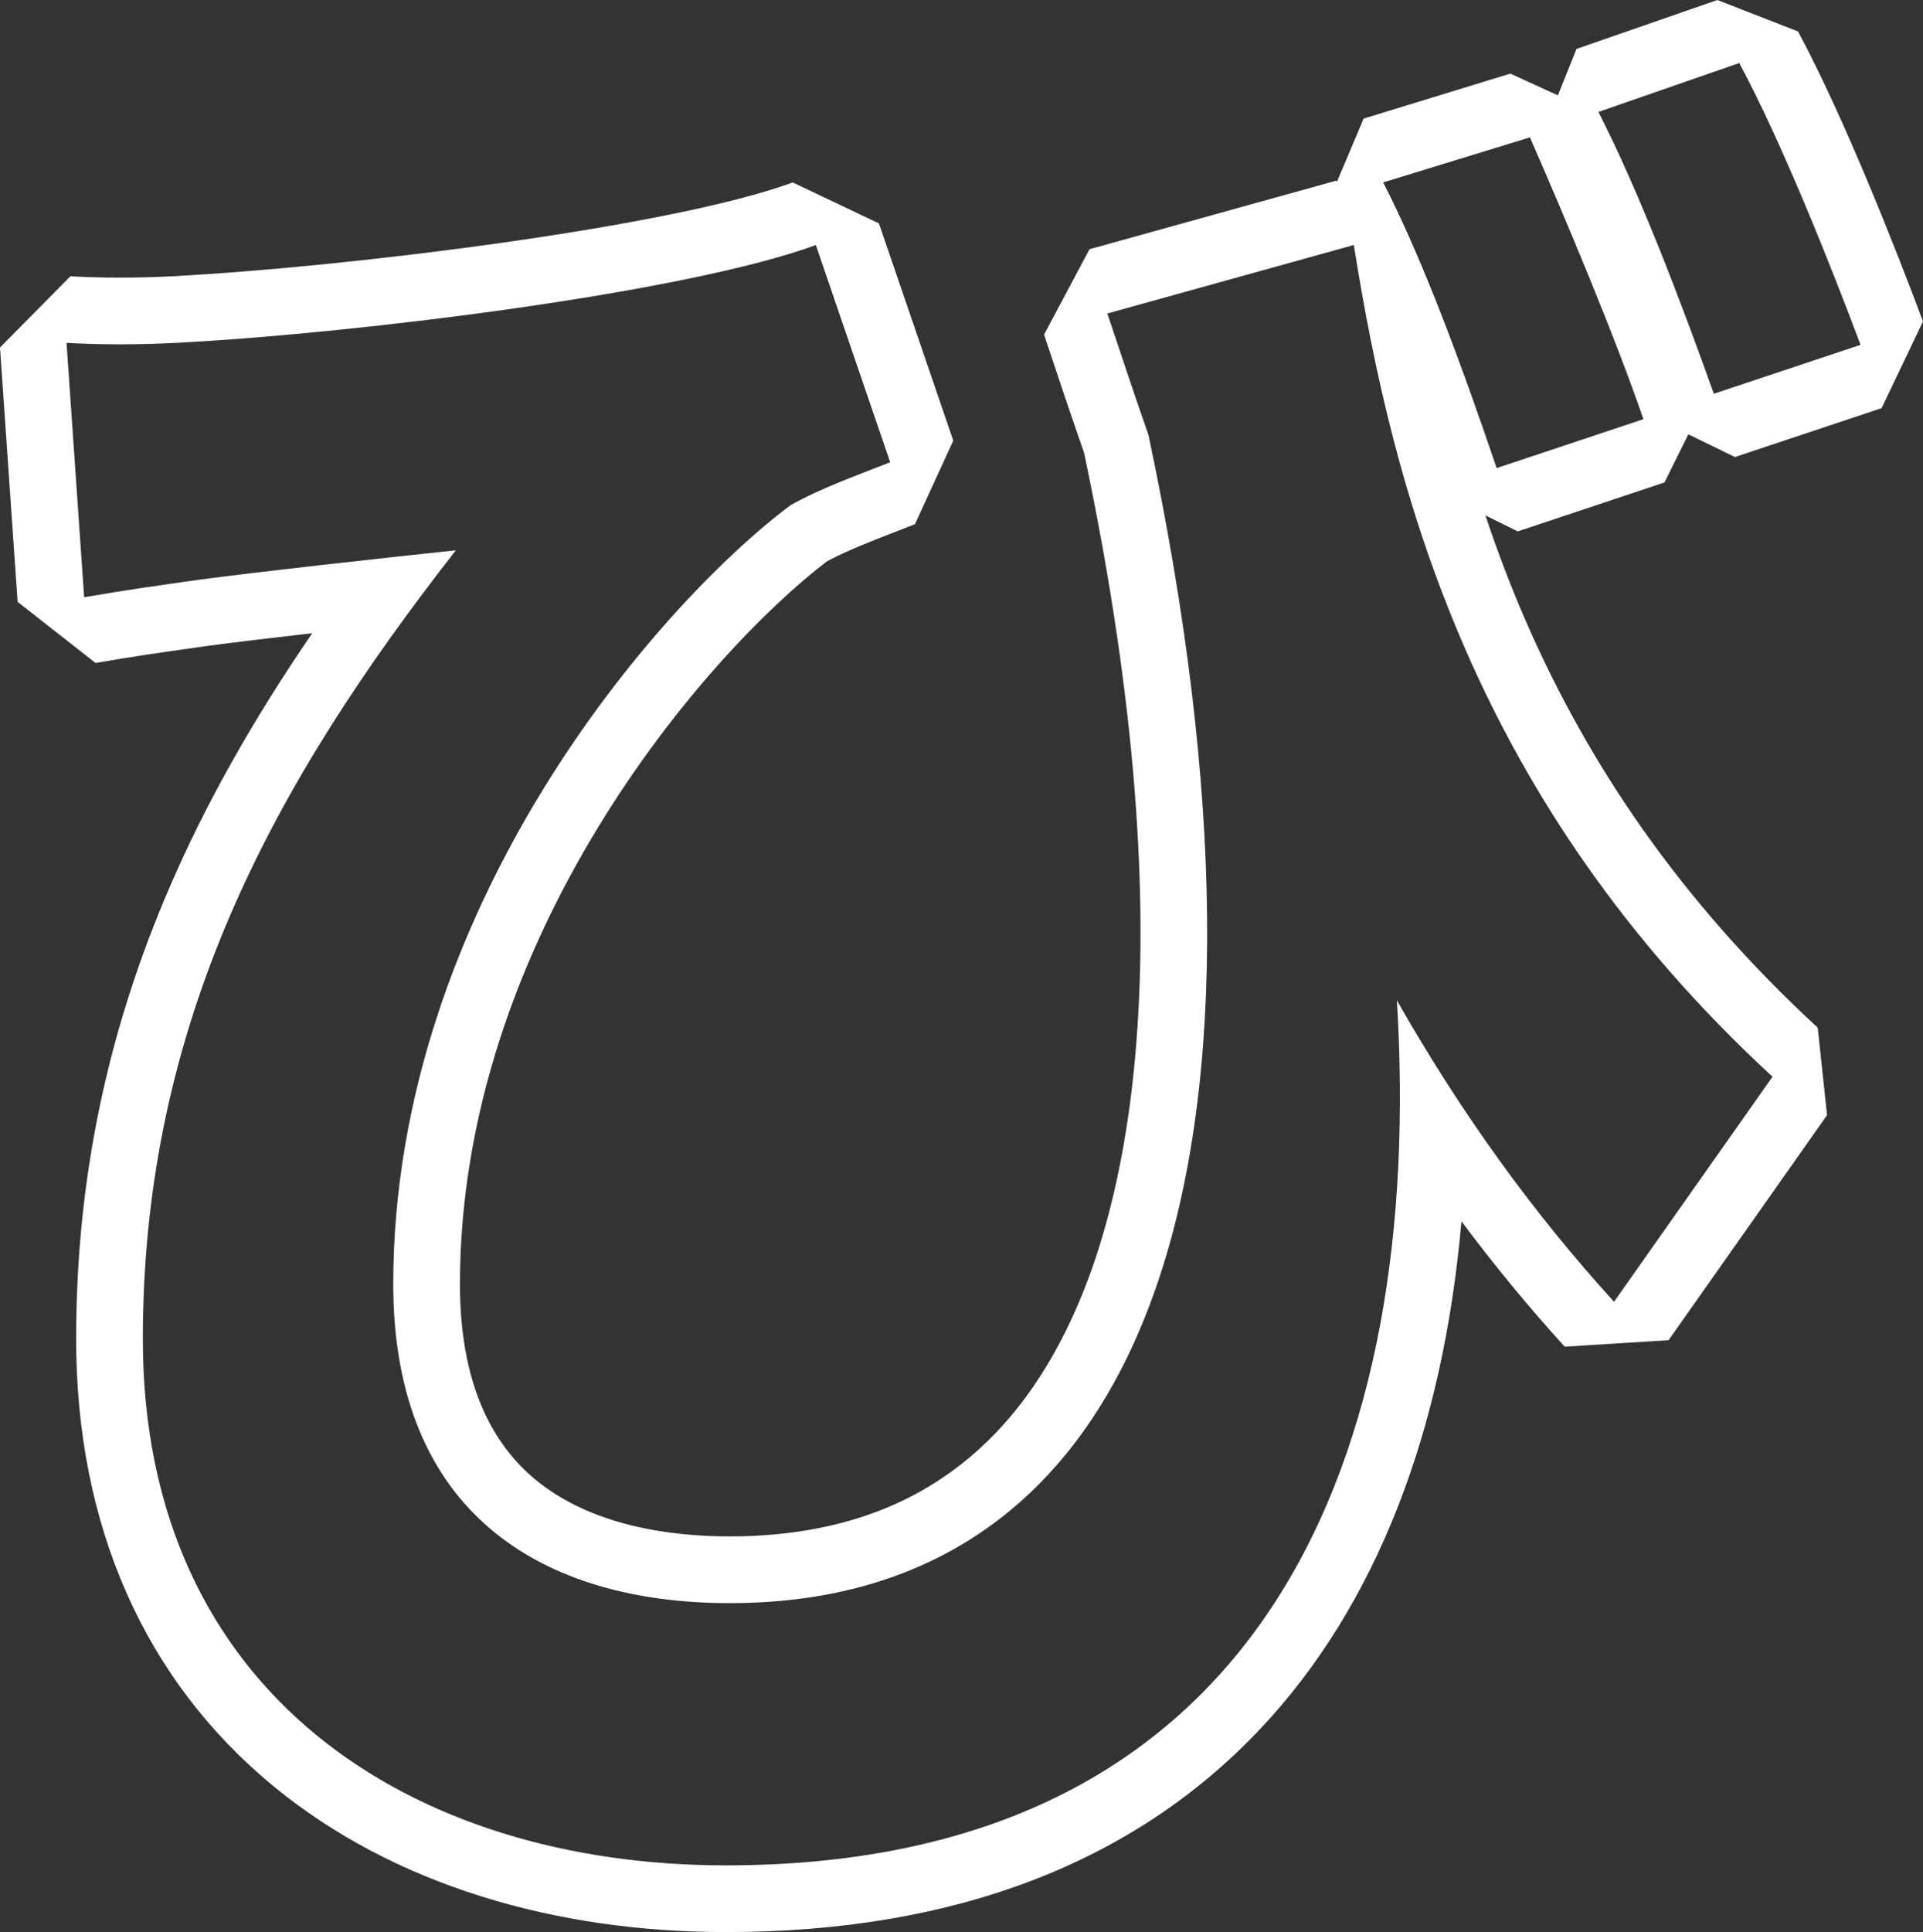 <svg xmlns="http://www.w3.org/2000/svg" width="86.498" height="86.882" viewBox="0 0 86.498 86.882"><rect x="0" y="0" width="86.498" height="86.882" fill="#333333" stroke="none"/><g transform="translate(321.025 76.93)" fill="none" stroke-linecap="round" stroke-linejoin="bevel"><path d="M-252.208-70.752l-6.6,2.024a102.761,102.761,0,0,1,5.1,12.848l6.6-2.2C-248.336-61.688-250.624-67.144-252.208-70.752Zm9.416-3.344-6.336,2.2a115.725,115.725,0,0,1,5.192,12.672l6.6-2.2A119.556,119.556,0,0,0-242.792-74.1Zm-75.24,12.584.792,11.44c2.024-.352,3.344-.528,5.192-.792,2.64-.352,8.184-.968,11.528-1.32C-308.7-41.712-314.6-30.976-314.6-16.72c0,15.928,12.056,23.672,26.224,23.672,24.552,0,31.416-18.832,30.184-38.9a75.209,75.209,0,0,0,9.768,13.552l7.128-10.12c-13.464-12.408-17.072-26.312-18.832-37.4l-11.088,3.08c.616,1.848,1.232,3.7,1.848,5.456C-262.592-25.52-268.84-4.84-288.2-4.84c-8.448,0-15.136-4.048-15.136-14.344,0-16.9,11.88-30.536,17.864-35.024a38.377,38.377,0,0,1,4.488-1.936l-3.344-9.768c-5.72,2.112-20.416,3.96-28.776,4.4A45.994,45.994,0,0,1-318.032-61.512Z" stroke="none"/><path d="M -242.792 -74.096 L -249.128 -71.896 C -247.28 -68.288 -245.344 -63.184 -243.936 -59.224 L -237.336 -61.424 C -238.656 -64.944 -240.856 -70.488 -242.792 -74.096 M -252.208 -70.752 L -258.808 -68.728 C -256.872 -64.944 -255.112 -60.016 -253.704 -55.88 L -247.104 -58.08 C -248.336 -61.688 -250.624 -67.144 -252.208 -70.752 M -284.328 -65.912 C -290.048 -63.8 -304.744 -61.952 -313.104 -61.512 C -314.776 -61.424 -316.536 -61.424 -318.032 -61.512 L -317.24 -50.072 C -315.216 -50.424 -313.896 -50.6 -312.048 -50.864 C -309.408 -51.216 -303.864 -51.832 -300.52 -52.184 C -308.704 -41.712 -314.6 -30.976 -314.6 -16.72 C -314.6 -0.792 -302.544 6.952 -288.376 6.952 C -263.824 6.952 -256.96 -11.88 -258.192 -31.944 C -255.288 -26.84 -252.032 -22.352 -248.424 -18.392 L -241.296 -28.512 C -254.76 -40.92 -258.368 -54.824 -260.128 -65.912 L -271.216 -62.832 C -270.6 -60.984 -269.984 -59.136 -269.368 -57.376 C -262.592 -25.52 -268.84 -4.84 -288.2 -4.84 C -296.648 -4.84 -303.336 -8.888 -303.336 -19.184 C -303.336 -36.08 -291.456 -49.72 -285.472 -54.208 C -284.064 -55 -282.304 -55.616 -280.984 -56.144 L -284.328 -65.912 M -243.776 -76.93 L -240.148 -75.514 C -238.032 -71.57 -235.718 -65.653 -234.527 -62.477 L -236.387 -58.578 L -242.987 -56.378 L -245.082 -57.4 L -246.155 -55.234 L -252.755 -53.034 L -254.211 -53.756 C -253.682 -52.169 -253.068 -50.546 -252.352 -48.909 C -250.941 -45.683 -249.213 -42.603 -247.215 -39.754 C -244.969 -36.551 -242.294 -33.511 -239.263 -30.718 L -238.843 -26.784 L -245.971 -16.664 L -250.642 -16.372 C -252.26 -18.148 -253.812 -20.032 -255.288 -22.012 C -256.123 -12.444 -259.177 -4.671 -264.308 0.784 C -270.029 6.867 -278.127 9.952 -288.376 9.952 C -292.264 9.952 -295.954 9.415 -299.345 8.357 C -302.91 7.244 -306.059 5.579 -308.704 3.408 C -314.524 -1.368 -317.6 -8.328 -317.6 -16.72 C -317.6 -23.844 -316.22 -30.498 -313.383 -37.062 C -311.776 -40.777 -309.696 -44.489 -306.981 -48.455 C -308.841 -48.242 -310.529 -48.04 -311.637 -47.892 C -311.905 -47.854 -312.162 -47.818 -312.411 -47.782 C -313.883 -47.573 -315.046 -47.409 -316.726 -47.116 L -320.233 -49.865 L -321.025 -61.305 L -317.856 -64.507 C -317.17 -64.466 -316.422 -64.446 -315.634 -64.446 C -314.84 -64.446 -314.042 -64.467 -313.262 -64.508 C -305.241 -64.93 -290.749 -66.739 -285.367 -68.726 L -281.49 -66.884 L -278.146 -57.116 L -279.87 -53.359 C -280.161 -53.242 -280.46 -53.126 -280.777 -53.004 C -281.791 -52.611 -282.931 -52.17 -283.834 -51.685 C -286.573 -49.588 -290.653 -45.405 -294.088 -39.784 C -295.991 -36.671 -297.486 -33.456 -298.532 -30.228 C -299.729 -26.536 -300.336 -22.82 -300.336 -19.184 C -300.336 -15.249 -299.215 -12.309 -297.003 -10.445 C -294.448 -8.292 -290.806 -7.84 -288.2 -7.84 C -285.395 -7.84 -282.877 -8.335 -280.716 -9.312 C -278.648 -10.247 -276.844 -11.654 -275.353 -13.496 C -273.866 -15.332 -272.652 -17.64 -271.746 -20.355 C -270.813 -23.152 -270.196 -26.41 -269.911 -30.039 C -269.326 -37.491 -270.117 -46.416 -272.263 -56.567 C -272.866 -58.294 -273.474 -60.118 -274.062 -61.883 L -272.019 -65.723 L -260.931 -68.803 L -260.882 -68.771 L -259.688 -71.596 L -253.088 -73.62 L -250.951 -72.641 L -250.112 -74.73 L -243.776 -76.93 Z" stroke="none" fill="#fff"/></g></svg>
